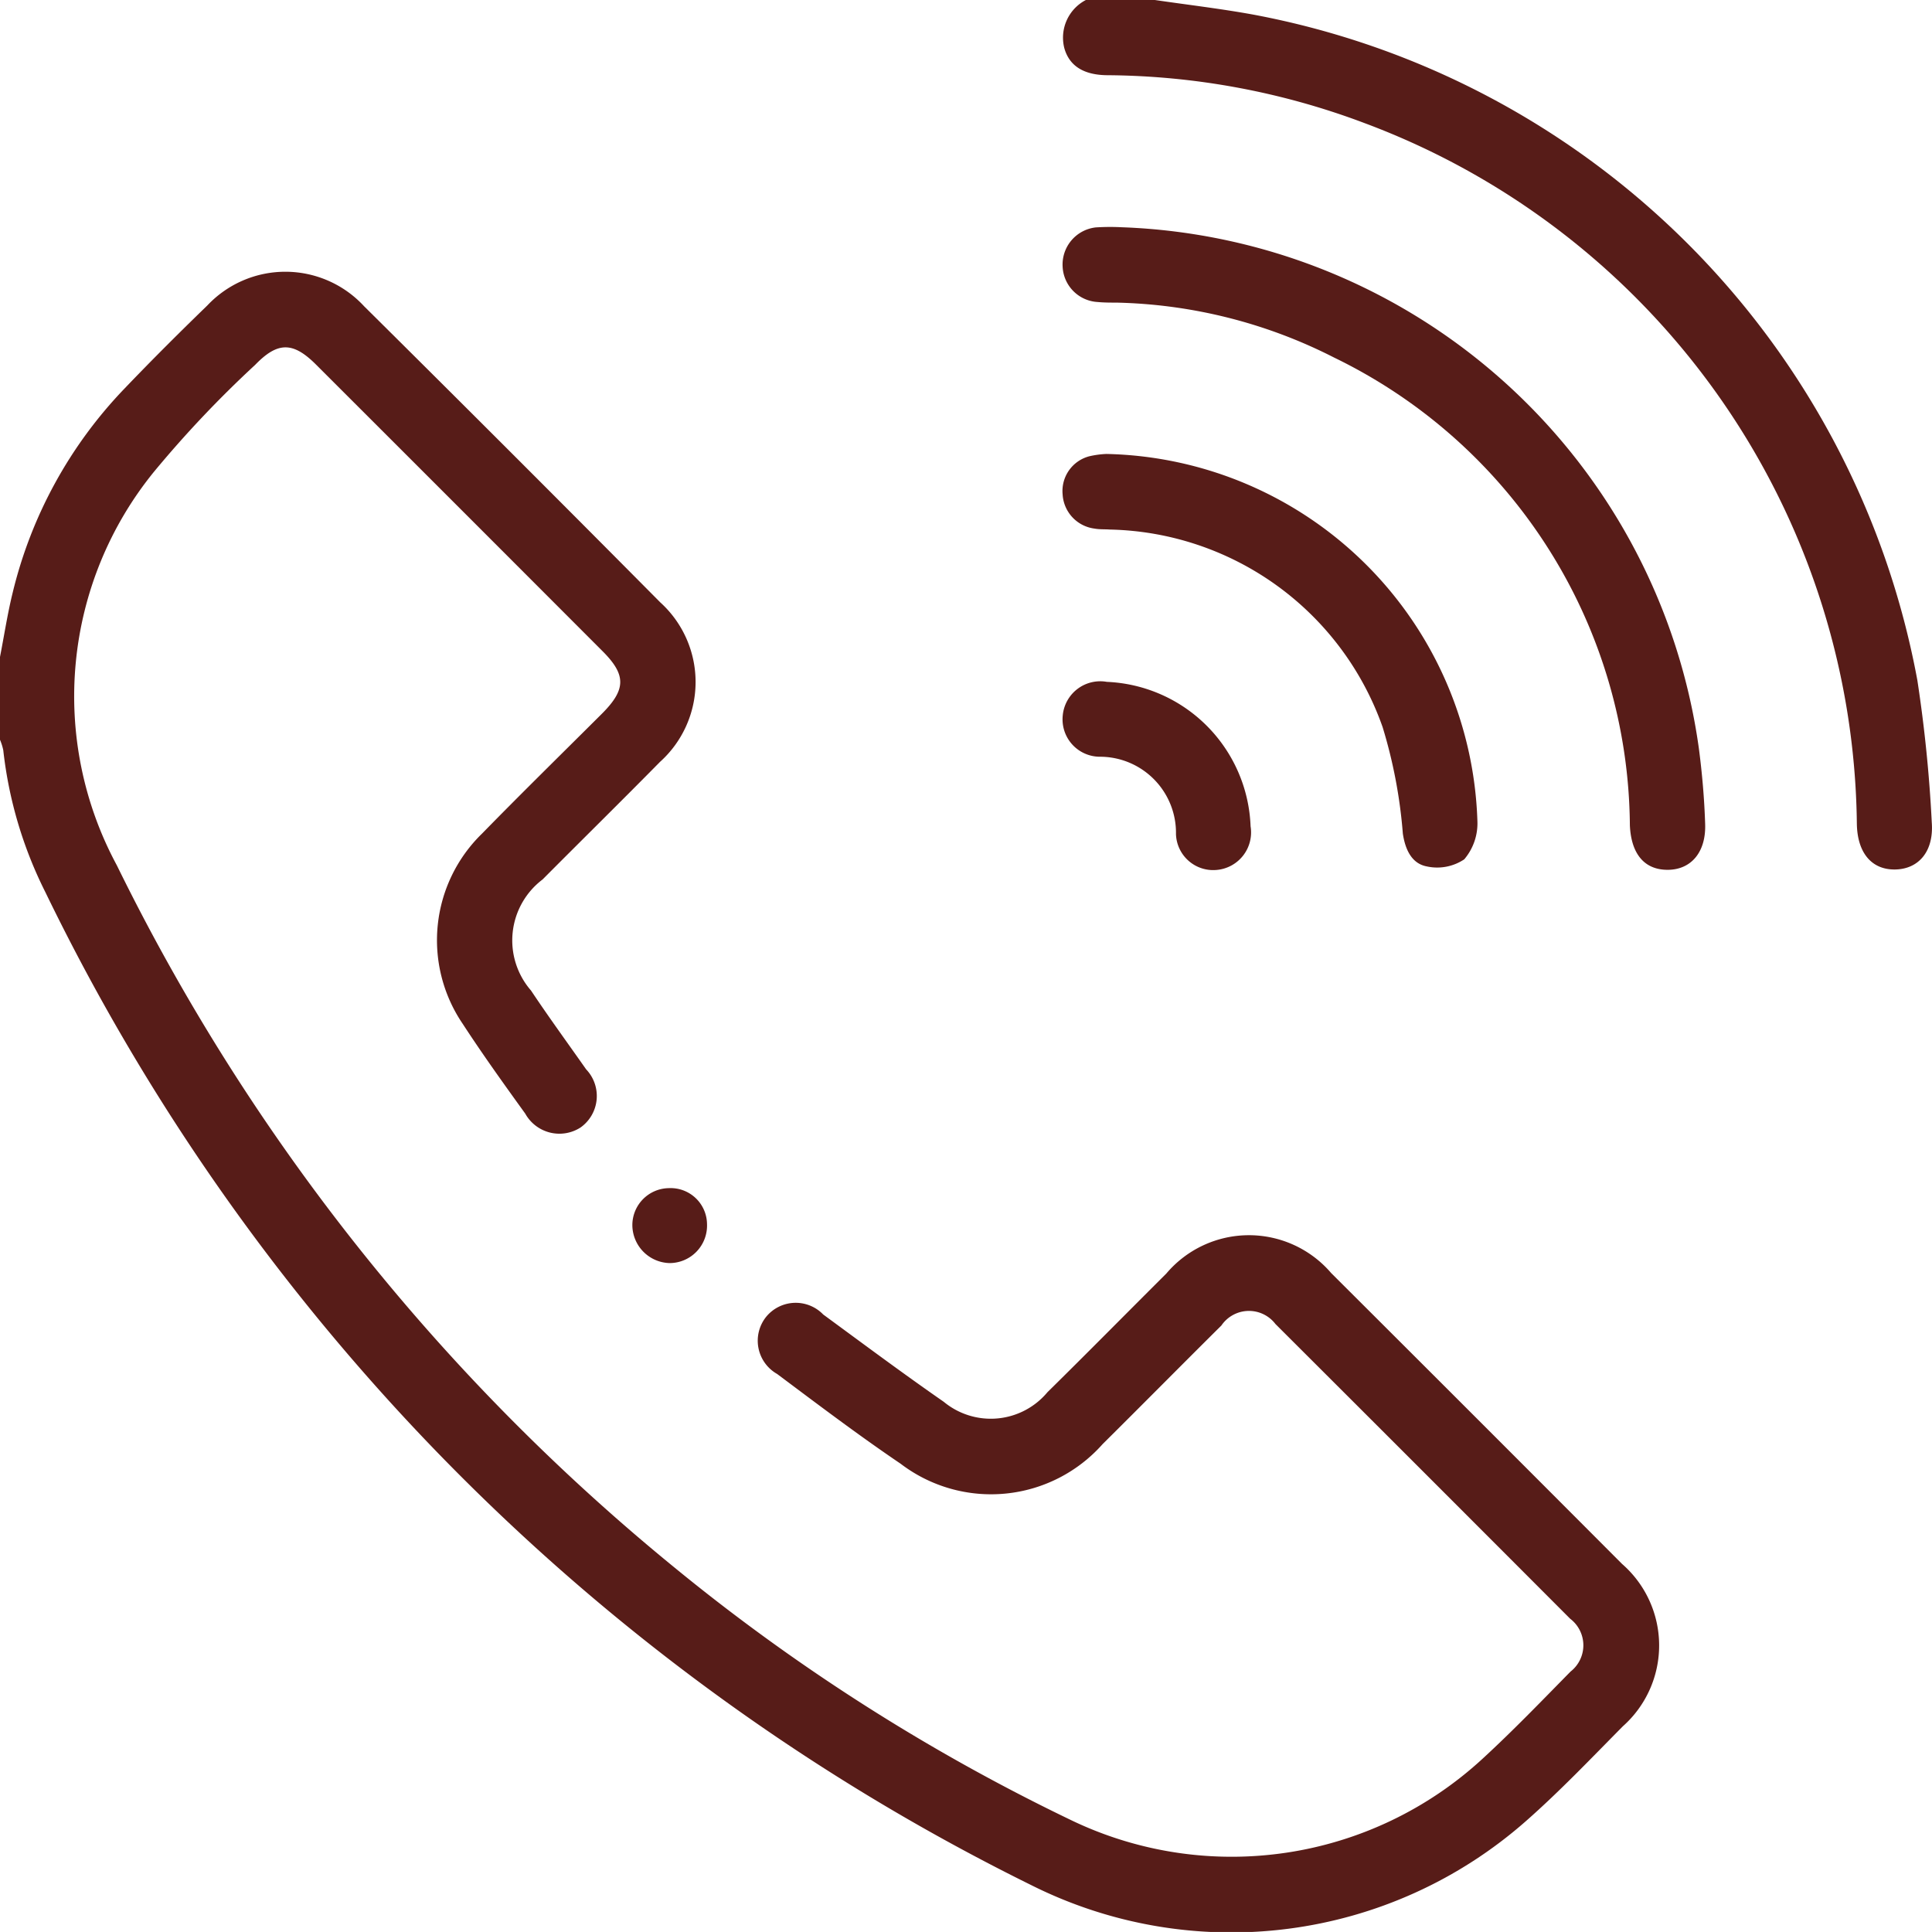 <svg xmlns="http://www.w3.org/2000/svg" width="35.401" height="35.4" viewBox="0 0 35.401 35.4">
  <g id="Group_1" data-name="Group 1" transform="translate(607 54)">
    <path id="Path_1" data-name="Path 1" d="M-607,25c.077-.394.137-.791.233-1.18a8.154,8.154,0,0,1,2.053-3.742c.494-.516,1-1.021,1.513-1.518a1.963,1.963,0,0,1,2.872.014q2.723,2.7,5.428,5.427a1.969,1.969,0,0,1-.006,2.923c-.712.723-1.435,1.434-2.15,2.153a1.4,1.4,0,0,0-.213,2.036c.326.489.672.963,1.01,1.444a.708.708,0,0,1-.1,1.064.716.716,0,0,1-1.016-.253c-.391-.542-.781-1.085-1.145-1.644a2.725,2.725,0,0,1,.352-3.485c.725-.742,1.466-1.468,2.2-2.2.441-.442.445-.708.013-1.141q-2.626-2.63-5.256-5.257c-.419-.418-.7-.419-1.112.007a20.228,20.228,0,0,0-1.851,1.955,6.522,6.522,0,0,0-.684,7.216,38.421,38.421,0,0,0,10.216,12.865,36.226,36.226,0,0,0,7.3,4.645,6.783,6.783,0,0,0,7.5-1.132c.56-.514,1.088-1.063,1.621-1.605a.611.611,0,0,0-.007-.968q-2.7-2.706-5.4-5.4a.611.611,0,0,0-.991.027c-.728.722-1.449,1.452-2.177,2.174a2.732,2.732,0,0,1-3.7.359c-.772-.523-1.516-1.086-2.263-1.645a.7.7,0,0,1-.2-1.049.7.7,0,0,1,1.044-.041c.733.538,1.463,1.082,2.209,1.6a1.352,1.352,0,0,0,1.9-.176c.731-.719,1.451-1.45,2.178-2.174a1.983,1.983,0,0,1,3.02-.01q2.669,2.661,5.33,5.33a1.982,1.982,0,0,1,.016,2.975c-.584.59-1.157,1.193-1.779,1.74a8.171,8.171,0,0,1-9.07,1.167A39.485,39.485,0,0,1-606.169,29.31a7.669,7.669,0,0,1-.771-2.6,1.024,1.024,0,0,0-.06-.192Z" transform="translate(0 -66.963)" fill="#571c18" fill-rule="evenodd"/>
    <path id="Path_2" data-name="Path 2" d="M-323.823-54c.6.088,1.2.158,1.8.267a15.227,15.227,0,0,1,12.172,12.2,25.723,25.723,0,0,1,.264,2.606c.039.53-.243.853-.673.859s-.692-.307-.7-.839a13.866,13.866,0,0,0-9.02-12.837,13.6,13.6,0,0,0-4.725-.878c-.429-.006-.689-.175-.778-.5a.778.778,0,0,1,.418-.889Z" transform="translate(-262.016)" fill="#571c18" fill-rule="evenodd"/>
    <path id="Path_3" data-name="Path 3" d="M-324.424,6.13a11.08,11.08,0,0,1,10.575,9.548c.06.456.1.916.115,1.376.022.524-.256.85-.688.85s-.668-.3-.691-.815a9.606,9.606,0,0,0-5.421-8.572,9.208,9.208,0,0,0-3.985-1.006c-.115,0-.231,0-.345-.011a.68.68,0,0,1-.643-.647.685.685,0,0,1,.606-.72A4.2,4.2,0,0,1-324.424,6.13Z" transform="translate(-262.022 -55.966)" fill="#571c18" fill-rule="evenodd"/>
    <path id="Path_4" data-name="Path 4" d="M-324.7,66.272a6.95,6.95,0,0,1,6.8,6.721,1.018,1.018,0,0,1-.241.707.891.891,0,0,1-.69.129c-.273-.053-.391-.308-.435-.6a9.077,9.077,0,0,0-.371-1.953,5.421,5.421,0,0,0-5-3.619c-.092-.007-.185,0-.276-.017a.67.67,0,0,1-.587-.626.658.658,0,0,1,.491-.7A1.725,1.725,0,0,1-324.7,66.272Z" transform="translate(-262.029 -111.954)" fill="#571c18" fill-rule="evenodd"/>
    <path id="Path_5" data-name="Path 5" d="M-324.682,126.6a2.752,2.752,0,0,1,2.634,2.647.69.69,0,0,1-.63.8.682.682,0,0,1-.737-.657,1.394,1.394,0,0,0-1.4-1.418.685.685,0,0,1-.675-.754A.69.69,0,0,1-324.682,126.6Z" transform="translate(-262.037 -168.106)" fill="#571c18" fill-rule="evenodd"/>
    <path id="Path_6" data-name="Path 6" d="M-438.845,260.788a.667.667,0,0,1,.7.658.687.687,0,0,1-.684.715.7.7,0,0,1-.684-.685A.678.678,0,0,1-438.845,260.788Z" transform="translate(-155.9 -293.017)" fill="#571c18" fill-rule="evenodd"/>
  </g>
</svg>
